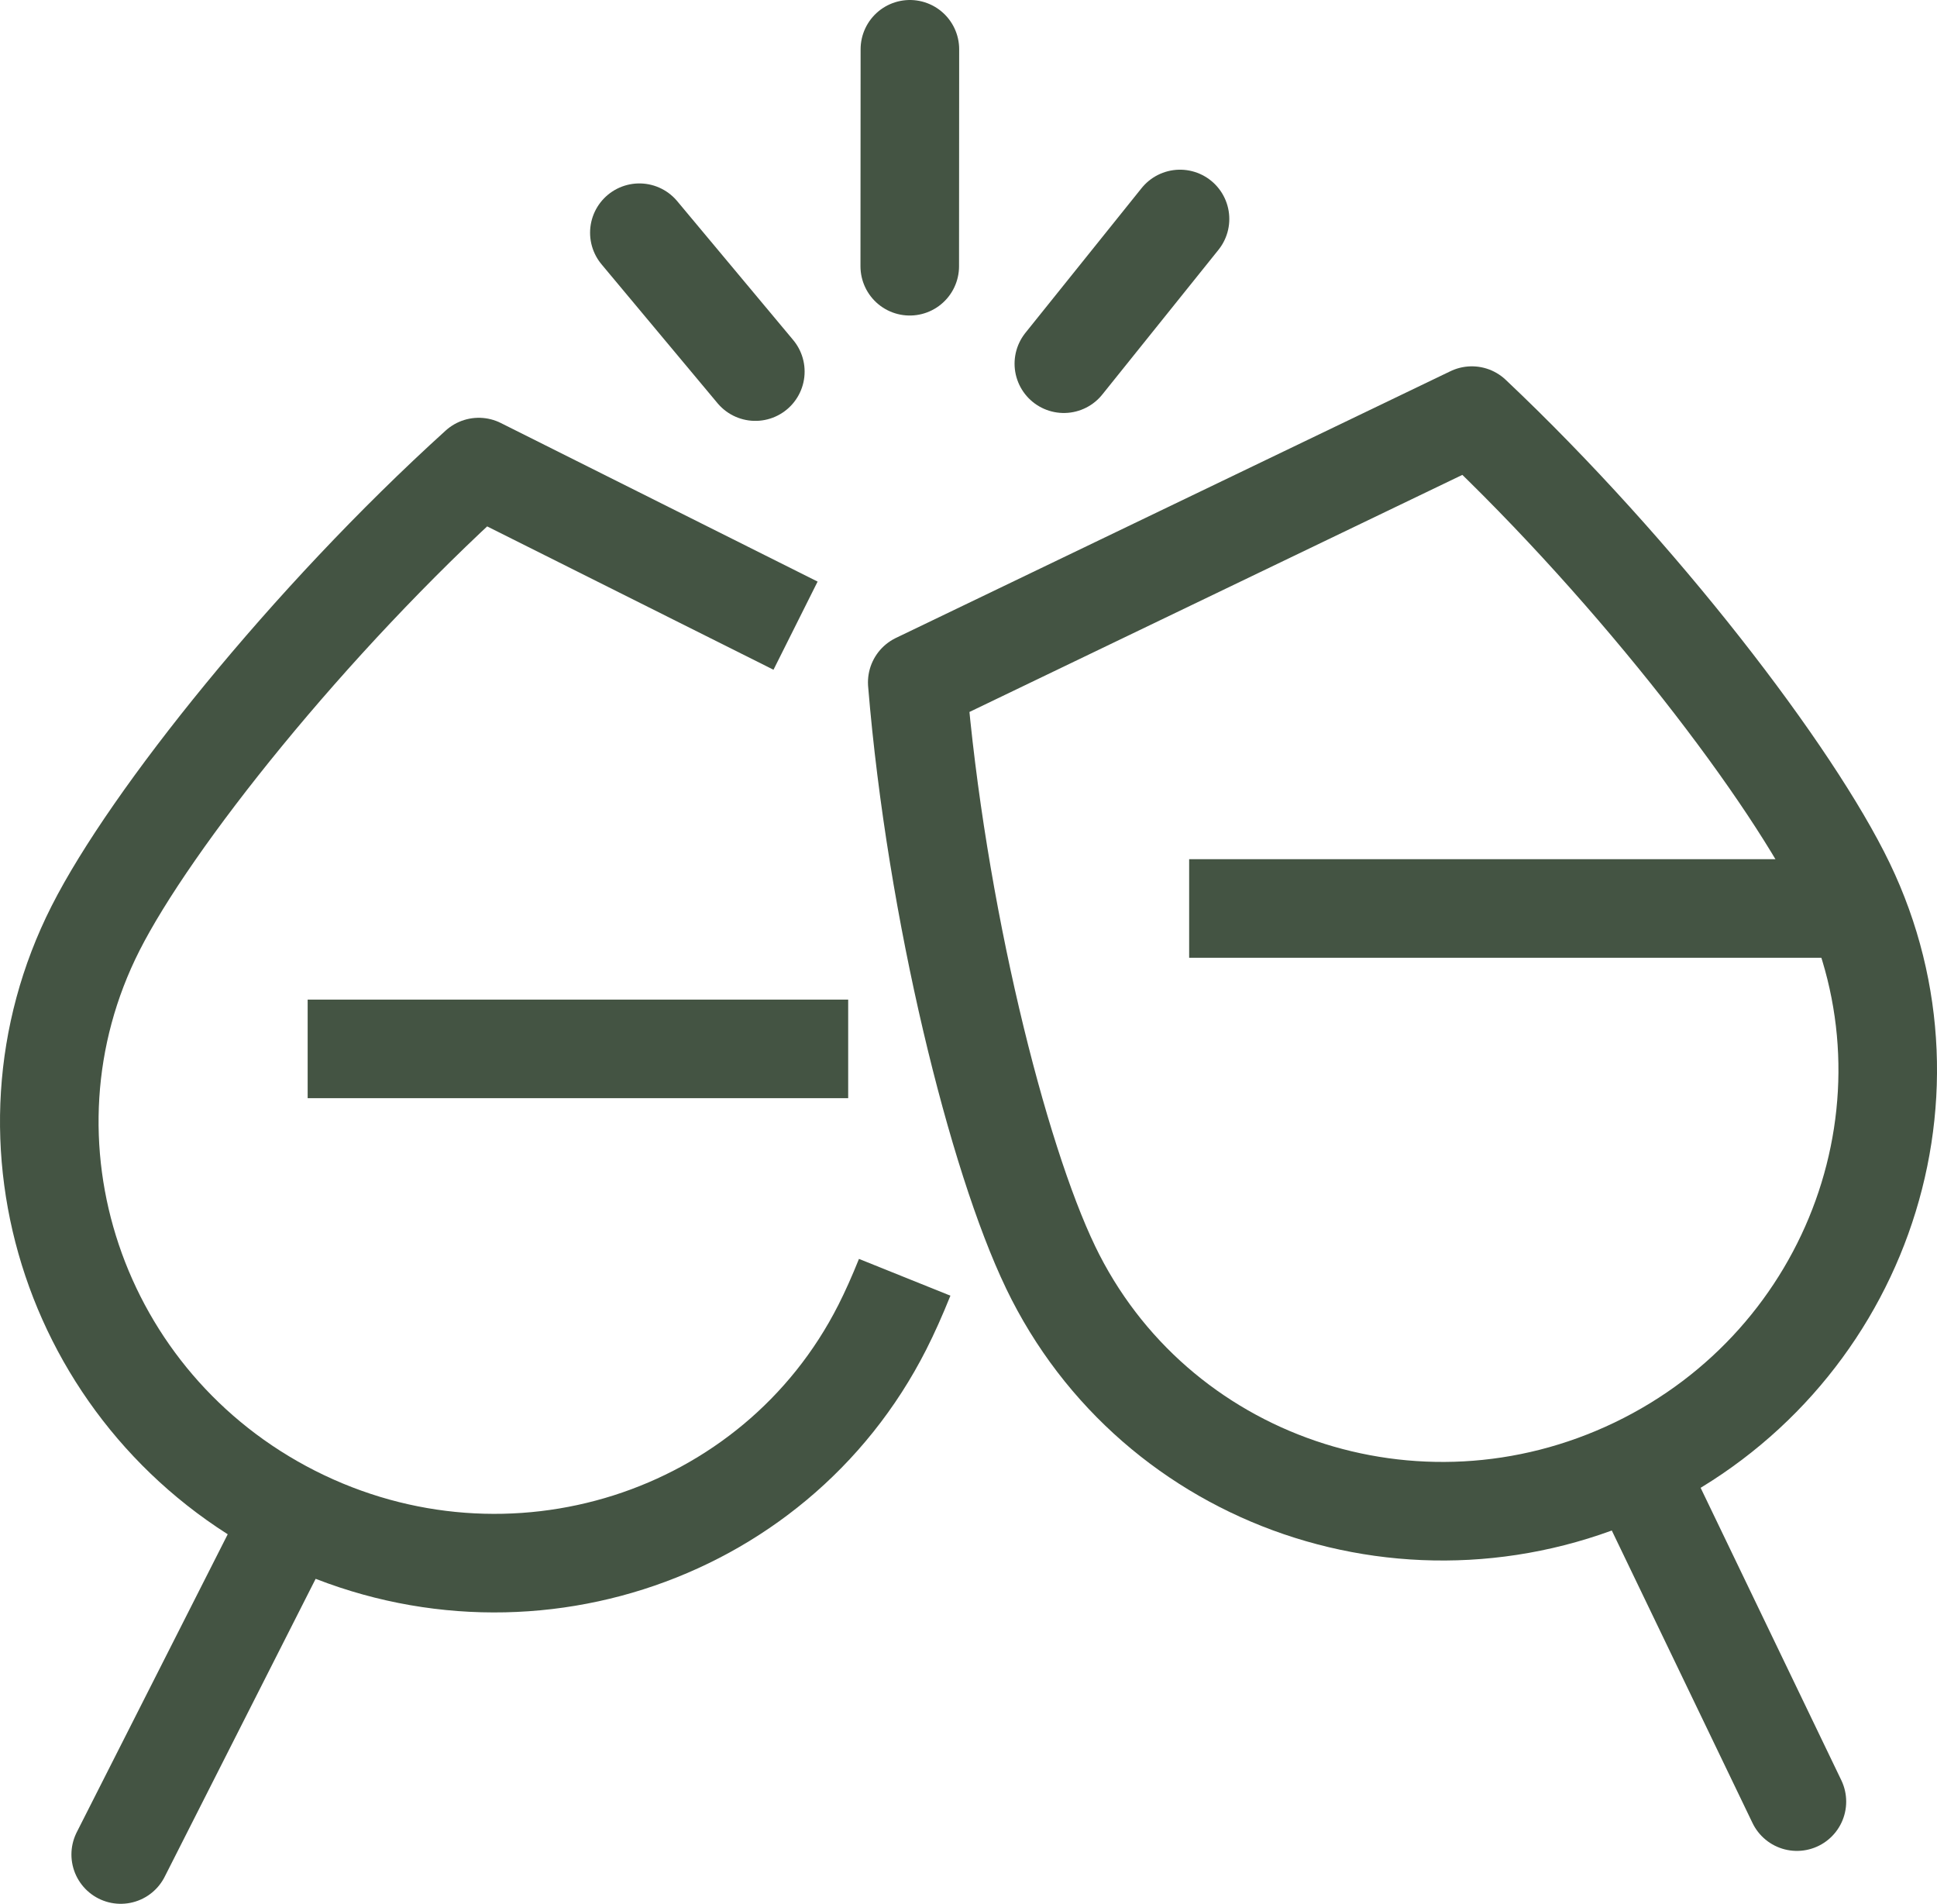 <?xml version="1.0" encoding="UTF-8"?>
<svg xmlns="http://www.w3.org/2000/svg" id="Calque_1" viewBox="0 0 294.78 289.68">
  <defs>
    <style>.cls-1{stroke-linecap:round;}.cls-1,.cls-2{fill:none;stroke:#445443;stroke-linejoin:round;stroke-width:15px;}</style>
  </defs>
  <path class="cls-1" d="M18.37,282.18c2.7-5.35,25.85-51.01,25.85-51.01"></path>
  <line class="cls-2" x1="46.82" y1="159.6" x2="129.08" y2="159.6"></line>
  <line class="cls-2" x1="180.97" y1="138.23" x2="280.96" y2="138.23"></line>
  <path class="cls-2" d="M121.07,95.2l-48.21-24.13c-25.92,23.48-49.94,53.64-58.32,70.18-16.48,32.53-3.04,72.47,30.03,89.23,33.08,16.75,73.23,3.97,89.71-28.54,1.11-2.19,2.25-4.73,3.4-7.59"></path>
  <path class="cls-1" d="M273.46,274.13c-2.53-5.27-24.16-50.21-24.16-50.21"></path>
  <path class="cls-2" d="M159.87,192.8c15.8,32.87,55.68,46.46,89.1,30.4,33.41-16.07,47.67-55.73,31.87-88.59-8.04-16.71-31.43-47.37-56.85-71.37l-84.4,40.59c2.88,34.85,12.24,72.26,20.28,88.96Z"></path>
  <line class="cls-1" x1="138.45" y1="40.51" x2="138.47" y2="7.5"></line>
  <line class="cls-1" x1="161.9" y1="55.34" x2="179.58" y2="33.32"></line>
  <line class="cls-1" x1="114.95" y1="56.54" x2="97.3" y2="35.41"></line>
</svg>
